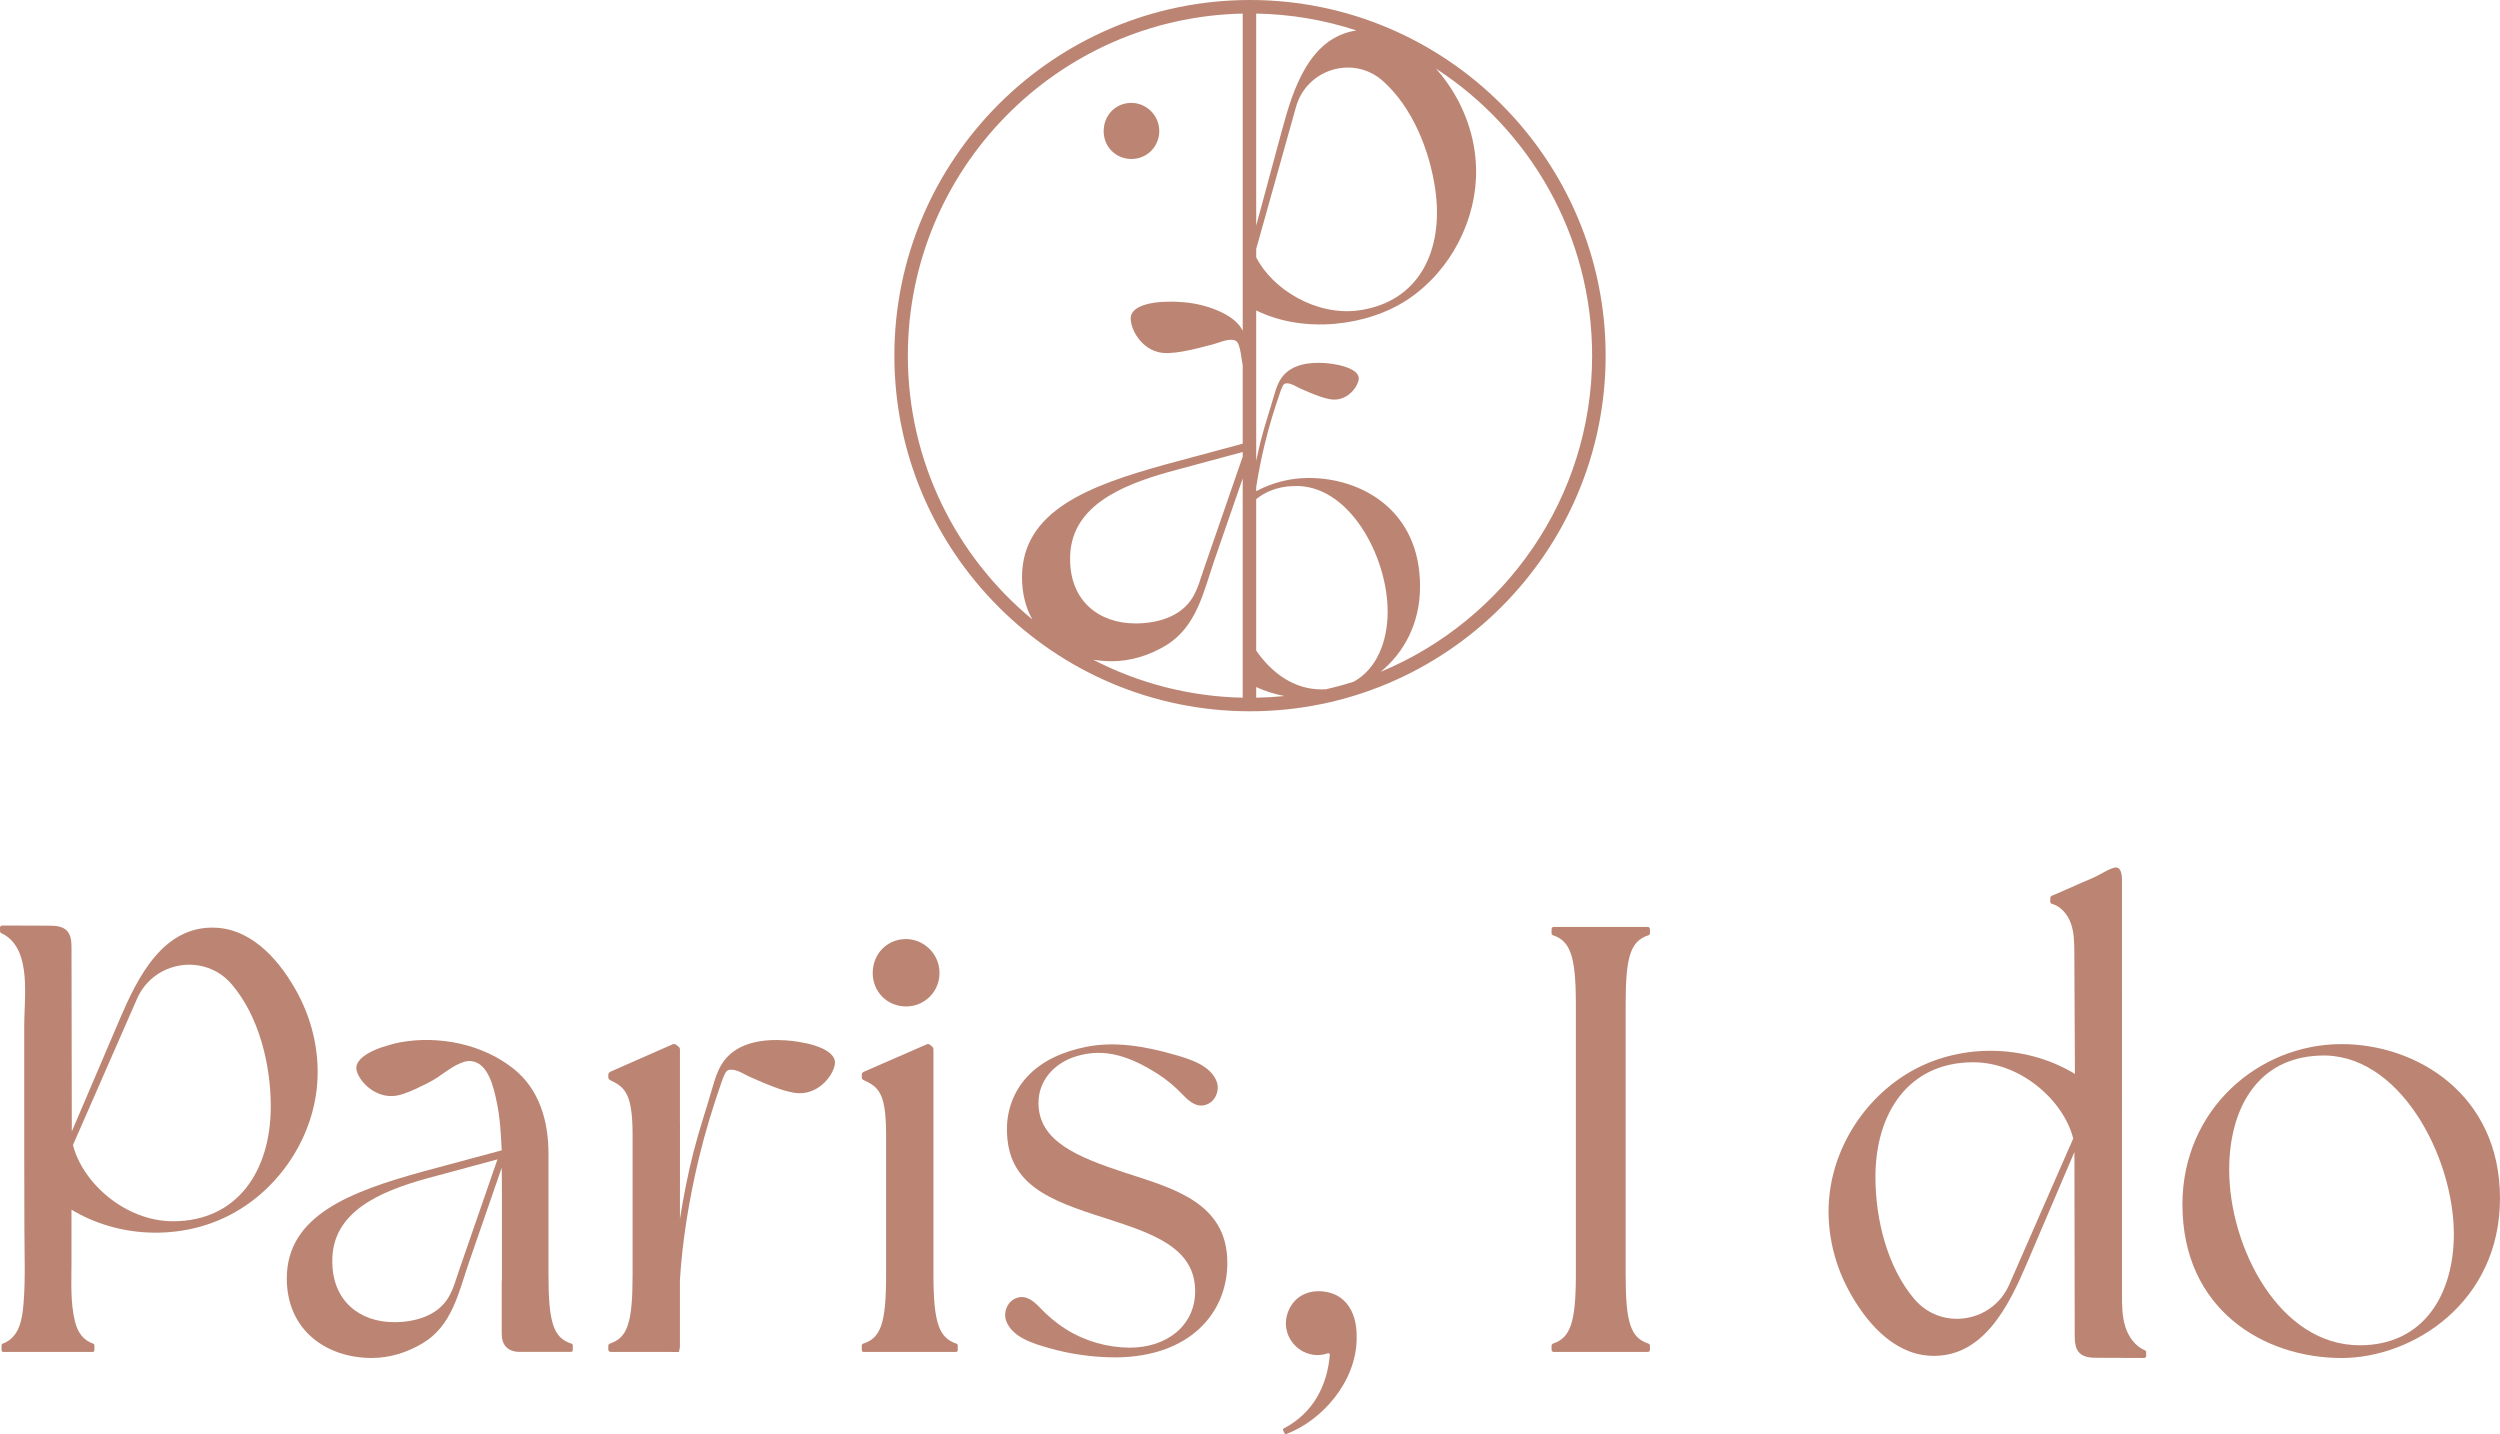 <svg xmlns="http://www.w3.org/2000/svg" id="Calque_2" data-name="Calque 2" viewBox="0 0 1882.66 1080"><defs><style>      .cls-1 {        fill: #bc8573;        stroke-width: 0px;      }    </style></defs><g id="Calque_1-2" data-name="Calque 1"><g><g><path class="cls-1" d="m430.38,1011.86c-13.41-4.32-17.34-15.19-17.34-51.84v-91.45c0-24.03-6.72-48.07-26.14-63.62-23.41-18.74-56.46-25.34-85.66-20-2.42.44-4.75,1.08-7.13,1.72-17.67,4.71-27.54,12.07-25.54,19.58,2.59,9.72,16.43,22.59,32.34,18.35.88-.24,1.76-.5,2.63-.78,3.21-1.03,6.32-2.32,9.38-3.75,5.66-2.65,11.4-5.29,16.6-8.76,6.16-4.11,11.97-8.91,19.09-11.37,1.99-.69,4.1-1.1,6.19-.88,13.22,1.39,17.14,20.78,19.33,31.13,2.51,11.88,3.08,23.99,3.7,36.08l-59.44,16c-54.41,15.09-102.42,32.92-102.42,80.48,0,39.32,30.18,59.9,64.01,59.9,13.6,0,26.83-4.19,38.43-11.16,22.26-13.38,27.02-38.52,35.01-61.59,3.15-9.1,6.3-18.2,9.45-27.3l8.4-24.28,5.47-15.81c.36-1.05.73-2.11,1.09-3.16,0,3.29.05,6.57.11,9.85.05,3.39.02,6.78.02,10.17v65.19h-.13v39.79c0,8.69,4.57,13.72,13.72,13.72h38.44c.74,0,1.34-.6,1.34-1.34v-3.62c0-.58-.39-1.09-.95-1.27Zm-58.89-129.71c-2.52,7.29-5.05,14.59-7.57,21.88-3.19,9.23-6.39,18.46-9.58,27.69-2.82,8.14-5.59,16.3-8.45,24.42-2.55,7.22-4.36,14.71-8.42,21.3-8.42,13.7-25.35,18.24-40.58,18.24-26.06,0-46.64-16-46.64-45.73-.46-37.49,36.12-52.58,69.96-62.18,0,0,54.41-14.68,54.41-14.68-1.04,3.02-2.09,6.04-3.13,9.05Z"></path><path class="cls-1" d="m682.37,757.92c16,0,27.93-14.57,24.58-30.55-2.52-12.03-13.66-20.78-25.94-20.17-13.51.67-23.8,11.41-23.8,25.57s10.97,25.15,25.15,25.15Z"></path><path class="cls-1" d="m720.33,1011.87c-13.01-4.31-17.38-15.18-17.38-51.84v-169.72c0-.82-.35-1.6-.97-2.14l-1.51-1.32c-.72-.63-1.73-.78-2.61-.4l-47.54,20.74c-.81.35-1.33,1.15-1.33,2.03v2.07c0,.92.56,1.75,1.4,2.12,11.81,5.25,16.89,10.64,16.89,41.46v105.17c0,36.67-3.94,47.54-17.37,51.85-.54.17-.92.66-.92,1.23v3.69c0,.72.58,1.3,1.3,1.3h69.64c.72,0,1.3-.58,1.3-1.3v-3.7c0-.56-.37-1.05-.91-1.23Z"></path><path class="cls-1" d="m847.44,883.21c-36.12-11.89-65.39-23.78-65.39-52.58,0-17.21,12.09-30.01,27.96-35.03,10.69-3.39,21.36-3.6,32.19-.74,10.48,2.77,20.17,7.85,29.28,13.62,7.25,4.59,13.8,10.17,19.68,16.4,5.2,5.51,11.88,10.46,19.68,5.83,4.98-2.95,7.48-10.23,5.59-15.7-4.43-12.83-20.69-17.53-32.2-20.83-21.34-6.12-44.38-10.28-66.45-5.81-16.75,3.4-33.15,10.14-44.81,23.07-9.61,10.65-14.69,24.53-14.69,38.84,0,41.61,31.09,53.5,74.53,67.22,35.21,11.43,67.21,21.95,67.21,54.87,0,25.6-21.03,42.52-49.38,42.52-17.03-.19-33.74-4.94-48.14-14.06-7.25-4.59-13.8-10.17-19.68-16.4-5.21-5.51-11.88-10.46-19.68-5.83-4.98,2.95-7.48,10.23-5.59,15.7,4.43,12.83,20.69,17.53,32.2,20.83,16.49,4.73,33.69,7.07,50.83,7.07,54.87-.46,83.68-32.92,83.68-71.33,0-45.72-42.07-56.24-76.82-67.67Z"></path><path class="cls-1" d="m992.84,972.37c-11.86,0-20.71,7.21-23.64,17.97-4.97,18.27,12.61,34.96,30.54,28.85.07-.02.15-.05.22-.08.74-.26,1.53.32,1.46,1.1-1.75,22.41-12.07,43.77-34.65,55.48-.5.26-.73.86-.5,1.38l1,2.25c.23.53.84.79,1.38.59,26.66-9.96,53-39.37,53-72.35.46-22.4-10.97-35.21-28.8-35.21Z"></path><path class="cls-1" d="m1240.9,698.03h-70.86c-.89,0-1.61.72-1.61,1.61v3.17c0,.69.46,1.3,1.12,1.52,12.85,4.36,17.17,15.31,17.17,51.77v203.93c0,36.46-4.32,47.41-17.17,51.77-.66.22-1.12.83-1.12,1.52v3.17c0,.89.72,1.61,1.61,1.61h70.86c.89,0,1.61-.72,1.61-1.61v-3.16c0-.7-.47-1.31-1.13-1.52-13.26-4.36-17.16-15.3-17.16-51.78v-203.93c0-36.48,3.9-47.42,17.16-51.78.67-.22,1.13-.82,1.13-1.52v-3.16c0-.89-.72-1.61-1.61-1.61Z"></path><path class="cls-1" d="m1763.31,786.28c-62.64,0-119.8,49.38-119.8,120.71,0,79.56,61.73,115.68,119.8,115.68,53.96,0,119.34-42.07,119.34-120.26s-62.64-116.14-119.34-116.14Zm13.72,226.79c-60.81,0-98.31-74.07-98.31-132.15,0-45.72,21.03-84.13,67.67-85.96,59.9-3.2,101.51,75.44,101.51,134.43,0,44.35-21.95,83.68-70.87,83.68Z"></path><path class="cls-1" d="m1615.16,1016.82c-7.23-3.05-12.27-10.14-14.65-17.67-2.49-7.87-2.51-16.28-2.51-24.53,0-3.35,0-6.7,0-10.06,0-100.34-.01-200.68-.02-301.03,0-3.18-.09-9.63-4.02-10.21-1.55-.23-3.26.5-4.66,1.08-3.42,1.43-6.57,3.43-9.87,5.1-4.11,2.07-8.36,3.78-12.59,5.59-4.39,1.88-8.74,3.87-13.12,5.79-.35.15-.7.31-1.05.46-1.84.8-3.69,1.61-5.53,2.41-.68.3-1.53.53-2.15.94-.59.26-.98.84-.98,1.48l-.03,2.88c0,.76.52,1.39,1.25,1.59,6.72,1.87,11.8,7.93,14.21,14.55,2.55,7.03,2.62,14.68,2.66,22.16.15,30.46.3,60.92.46,91.38-34.8-21.1-80.38-23.18-116.95-5.34-36.58,17.84-62.99,55.04-67.79,95.45-2.95,24.9,2.37,50.55,14.21,72.59,12.38,23.05,32.77,47.74,60.84,49.51,40.5,2.55,60.01-37.93,73.45-69.4,11.95-27.99,23.9-55.98,35.85-83.98l.22,137.74c0,4.84.23,10.24,3.68,13.64,3.38,3.34,8.66,3.56,13.41,3.58l35.13.13c.91,0,1.65-.75,1.63-1.66l-.05-2.74c-.01-.65-.42-1.21-1.02-1.46Zm-102.12-49.33c-12.57,28.69-50.97,34.73-71.31,10.91-20.44-23.96-29.41-60.09-29.41-92.02,0-48.47,25.15-86.42,73.62-86.42,36.17,0,68.27,29.19,75.33,57.42l-48.23,110.11Z"></path><path class="cls-1" d="m224.22,748.18c-12.38-23.05-32.77-47.74-60.84-49.51-40.5-2.55-60.01,37.93-73.45,69.4-11.95,27.99-23.9,55.98-35.85,83.98-.07-45.91-.15-91.82-.22-137.74,0-4.84-.23-10.24-3.68-13.64-3.38-3.34-8.66-3.56-13.41-3.58l-35.13-.13c-.91,0-1.65.75-1.63,1.66l.05,2.74c.01.65.42,1.21,1.02,1.46,7.23,3.05,12.27,10.14,14.65,17.67,5.2,16.42,2.48,36.2,2.5,53.19.02,31.89.02,63.79.02,95.68,0,19.01.09,38.01.12,57.02.03,18.25.85,36.79-.63,54.98-.98,12.05-2.98,25.73-15.67,30.49-.53.19-.91.71-.91,1.3v3.57c0,.76.58,1.38,1.3,1.38h67.34c.72,0,1.3-.62,1.3-1.38v-3.56c0-.6-.38-1.12-.92-1.31-7.77-2.66-11.76-8.81-13.69-16.54-3.69-14.8-2.61-30.82-2.64-45.93-.03-12.8-.02-25.61-.02-38.41,34.78,21.02,80.28,23.07,116.8,5.25,36.58-17.84,62.99-55.04,67.79-95.45,2.95-24.9-2.37-50.55-14.21-72.59Zm-93.93,171.5c-36.17,0-68.27-29.19-75.33-57.42l48.23-110.11c12.57-28.69,50.97-34.73,71.31-10.91,20.44,23.96,29.41,60.09,29.41,92.02,0,48.47-25.15,86.42-73.62,86.42Z"></path><path class="cls-1" d="m601.29,784.54c-3.21-.51-6.44-.88-9.68-1.1-16.1-1.08-35.11,1.15-45.8,14.69-4.53,5.73-6.95,12.76-8.93,19.7-4.72,16.6-10.35,32.93-14.62,49.65-4.25,16.62-7.55,33.52-10.21,50.47,0-1.15,0-2.29,0-3.44,0-4.53.04-68.43.03-68.43-.01.03-.03.06-.04.09v-55.92c0-.78-.36-1.51-.97-1.99l-1.95-1.52c-.73-.57-1.72-.69-2.57-.32l-46.95,20.68c-.92.4-1.51,1.31-1.51,2.31v1.76c0,.99.59,1.88,1.49,2.3,11.34,5.23,16.8,10.7,16.8,41.39v105.17c0,36.33-3.86,47.33-17,51.72-.76.25-1.29.95-1.29,1.75v2.76c0,1.02.82,1.84,1.84,1.84,0,0,42.43,0,42.43,0l8.97.05s.7-3.79.7-3.8c0,0,0-29,0-29,0-.55,0-1.1,0-1.65v-19.71c1.7-28.17,6.6-59.78,14.37-92.13,4.6-19.14,10.34-37.8,16.77-56.39.81-2.33,1.61-4.67,2.74-6.86.49-.95,1.07-1.91,1.98-2.47.89-.55,1.99-.65,3.03-.6,5.1.23,9.38,3.46,13.89,5.48,7.33,3.28,14.71,6.44,22.3,9.07,2.93,1.02,5.93,1.83,8.97,2.45.8.16,1.59.31,2.4.44,16.26,2.56,28.69-11.68,30.25-21.62,1.21-7.68-9.37-13.97-27.44-16.82Z"></path></g><g><path class="cls-1" d="m852.07,119.73c13.32,0,23.25-12.13,20.47-25.44-2.09-10.02-11.37-17.3-21.6-16.79-11.25.56-19.81,9.5-19.81,21.29s9.14,20.94,20.94,20.94Z"></path><path class="cls-1" d="m941.33,0c-147.67,0-267.81,120.14-267.81,267.82s120.14,267.82,267.81,267.82,267.82-120.14,267.82-267.82S1089,0,941.33,0Zm78.07,513.37c-6.88,2.19-13.89,4.11-21.01,5.72-1.03.05-2.09.08-3.16.08-20.6,0-37.37-12.12-49.23-29.23v-114.07c7.17-5.79,16.34-9.39,27.72-9.83,42.06-2.25,71.27,52.97,71.27,94.39,0,22.55-8.09,43.25-25.6,52.95Zm-83.56-169.51c-.66,1.91-1.32,3.82-1.98,5.74-2.66,7.7-5.33,15.4-7.99,23.1-3.37,9.74-6.74,19.49-10.12,29.24-2.97,8.6-5.9,17.21-8.92,25.79-2.69,7.62-4.61,15.53-8.89,22.49-8.89,14.47-26.76,19.26-42.84,19.26-27.52,0-49.24-16.9-49.24-48.28-.48-39.59,38.14-55.52,73.86-65.66,0,0,47.57-12.84,56.12-15.15v3.47Zm-98.61,154.09c14.35,0,28.33-4.42,40.58-11.78,23.5-14.12,28.53-40.67,36.96-65.02,3.32-9.61,6.65-19.22,9.97-28.82l8.87-25.63,2.23-6.43v165.14c-40.48-.85-78.69-11.08-112.55-28.6,4.54.76,9.2,1.15,13.94,1.15Zm108.77,19.44c6.78,3.14,13.97,5.38,21.3,6.77-7.02.71-14.12,1.12-21.3,1.24v-8.02Zm0-329.94l29.99-106.98c7.99-28.51,43.14-39.21,65.31-19.58,22.28,19.73,35.43,52.38,39.62,82.26,6.37,45.36-12.18,84.19-57.54,90.56-32.17,4.52-65.39-16.03-77.38-39.97v-6.29Zm19.67-90.34c-6.56,24.26-13.11,48.52-19.67,72.78V10.22c26.3.47,51.65,4.9,75.48,12.72-35.3,5.25-47.66,44.02-55.81,74.18Zm-282,170.7c0-140.24,112.62-254.65,252.17-257.58v238.92c-.05-.11-.08-.22-.13-.32-3.56-7.06-11.27-11.73-18.25-14.77-8.3-3.62-17.18-5.68-26.18-6.48-3.26-.29-6.54-.42-9.82-.42-18.44,0-29.97,4.61-29.97,12.45,0,10.14,10.14,26.28,26.74,26.28.83,0,1.67-.02,2.5-.06,3.14-.14,6.28-.5,9.37-1.05,7.94-1.43,15.76-3.41,23.54-5.52,4.59-1.24,10.27-4.02,15.06-3.25,1.06.17,2.11.59,2.85,1.38.61.66.96,1.51,1.27,2.35,1.53,4.13,1.74,8.17,2.5,12.43.17.96.34,1.91.51,2.86v59.09l-58.06,15.63c-57.45,15.93-108.14,34.76-108.14,84.97,0,12.35,2.84,22.93,7.74,31.73-57.2-47.3-93.71-118.77-93.71-198.62Zm356.08,238.1c17.23-14.24,29.64-35.91,29.64-64.44,0-57.15-43.98-81.54-83.79-81.54-13.99,0-27.56,3.54-39.6,9.94v-3.12c1.65-10.48,3.77-21.27,6.4-32.21,3.18-13.24,7.15-26.14,11.6-39,.56-1.61,1.12-3.23,1.9-4.74.34-.66.74-1.32,1.37-1.71.62-.38,1.37-.45,2.1-.42,3.53.16,6.49,2.39,9.6,3.79,5.07,2.27,10.17,4.45,15.42,6.27,2.03.7,4.1,1.27,6.2,1.7.55.11,1.1.21,1.66.3,11.24,1.77,19.84-8.08,20.92-14.95.84-5.31-6.48-9.66-18.97-11.63-2.22-.35-4.45-.61-6.7-.76-11.13-.75-24.28.8-31.68,10.16-3.13,3.96-4.81,8.82-6.17,13.62-3.27,11.48-7.16,22.77-10.11,34.34-1.32,5.18-2.46,10.41-3.54,15.65v-113.4c35.46,17.6,83.82,12.21,114.68-8.6,31.89-21.51,51.72-59.8,50.9-98.25-.51-23.7-8.86-47-22.84-66.07-2.25-3.07-4.7-6.14-7.31-9.15,70.69,45.99,117.54,125.68,117.54,216.12,0,107.23-65.85,199.35-159.23,238.1Z"></path></g></g></g></svg>